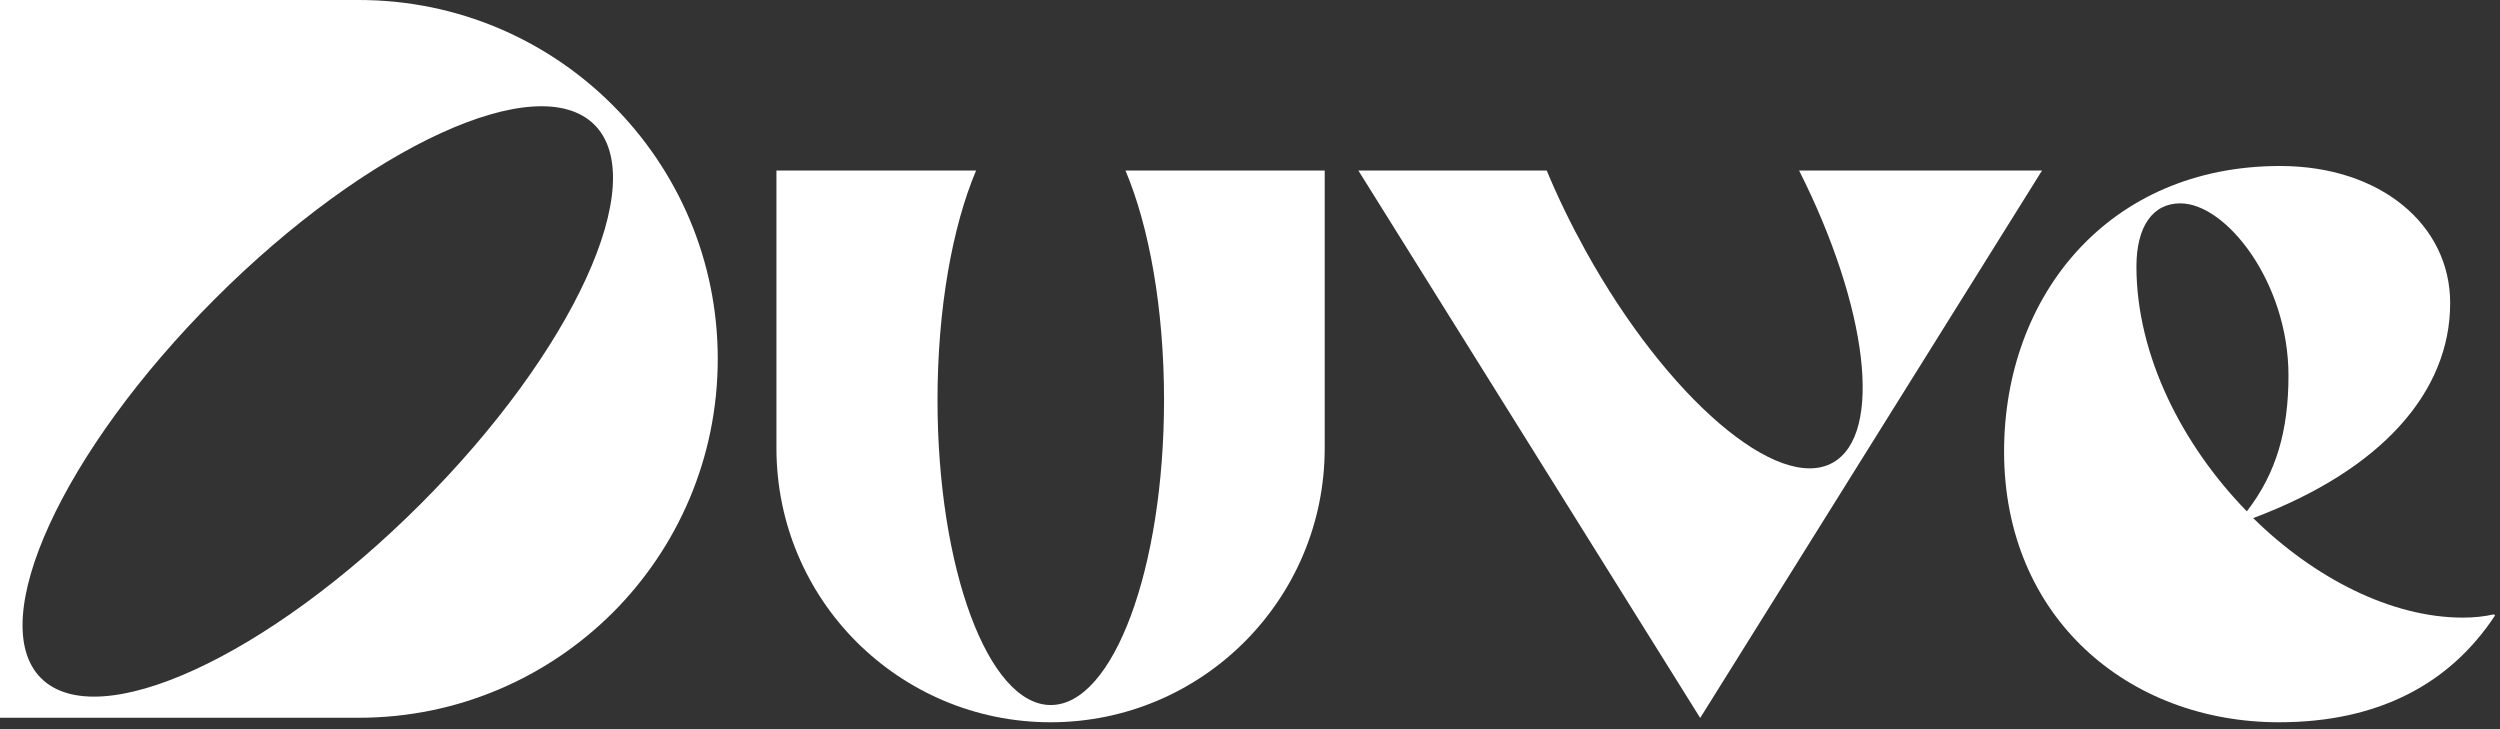 <svg width="264" height="77" viewBox="0 0 264 77" fill="none" xmlns="http://www.w3.org/2000/svg">
<rect x="0" y="0" width="264" height="77" fill="#333333" stroke="none"/>
<g clip-path="url(#clip0_1_2)">
<path d="M37.897 0H0V75.795H37.897C48.363 75.795 57.832 71.548 64.701 64.701C71.569 57.832 75.795 48.363 75.795 37.897C75.795 16.966 58.829 0 37.897 0ZM44.398 53.238C28.255 69.381 10.336 77.593 4.334 71.613C-1.647 65.632 6.565 47.691 22.708 31.549C38.851 15.406 56.77 7.194 62.772 13.174C68.774 19.176 60.54 37.117 44.398 53.238Z" fill="white"/>
<path d="M139.889 18.006V47.323C139.889 63.314 126.931 76.271 110.94 76.271C102.945 76.271 95.708 73.021 90.464 67.799C85.22 62.556 81.992 55.318 81.992 47.323V18.006H103.075C100.583 23.9 99.001 32.567 99.001 42.231C99.001 60.02 104.353 74.451 110.962 74.451C117.571 74.451 122.923 60.02 122.923 42.231C122.923 32.567 121.341 23.9 118.849 18.006H139.889Z" fill="white"/>
<path d="M189.985 18.006C197.244 32.415 198.912 45.849 193.539 48.861C187.775 52.068 176.074 42.058 167.45 26.5C165.869 23.64 164.482 20.78 163.333 18.006H143.442L179.541 75.816L215.64 18.006H189.985Z" fill="white"/>
<path d="M263.353 64.874C262.334 65.112 261.208 65.221 260.081 65.221C252.519 65.221 244.372 61.039 237.936 54.712C251.5 49.62 258.738 41.386 258.738 32.004C258.738 23.748 251.392 17.529 240.775 17.529C222.682 17.529 211.631 31.202 211.631 47.691C211.631 65.199 224.74 76.271 240.666 76.271C251.175 76.271 258.738 72.198 263.483 64.982L263.353 64.874ZM225.607 28.147C225.607 23.965 227.297 21.473 230.244 21.473C235.098 21.473 241.663 29.837 241.663 39.652C241.663 45.416 240.406 49.945 237.265 53.997C230.461 47.02 225.607 37.529 225.607 28.147Z" fill="white"/>
</g>
<defs>
<clipPath id="clip0_1_2">
<rect width="264" height="77" fill="white"/>
</clipPath>
</defs>
</svg>
